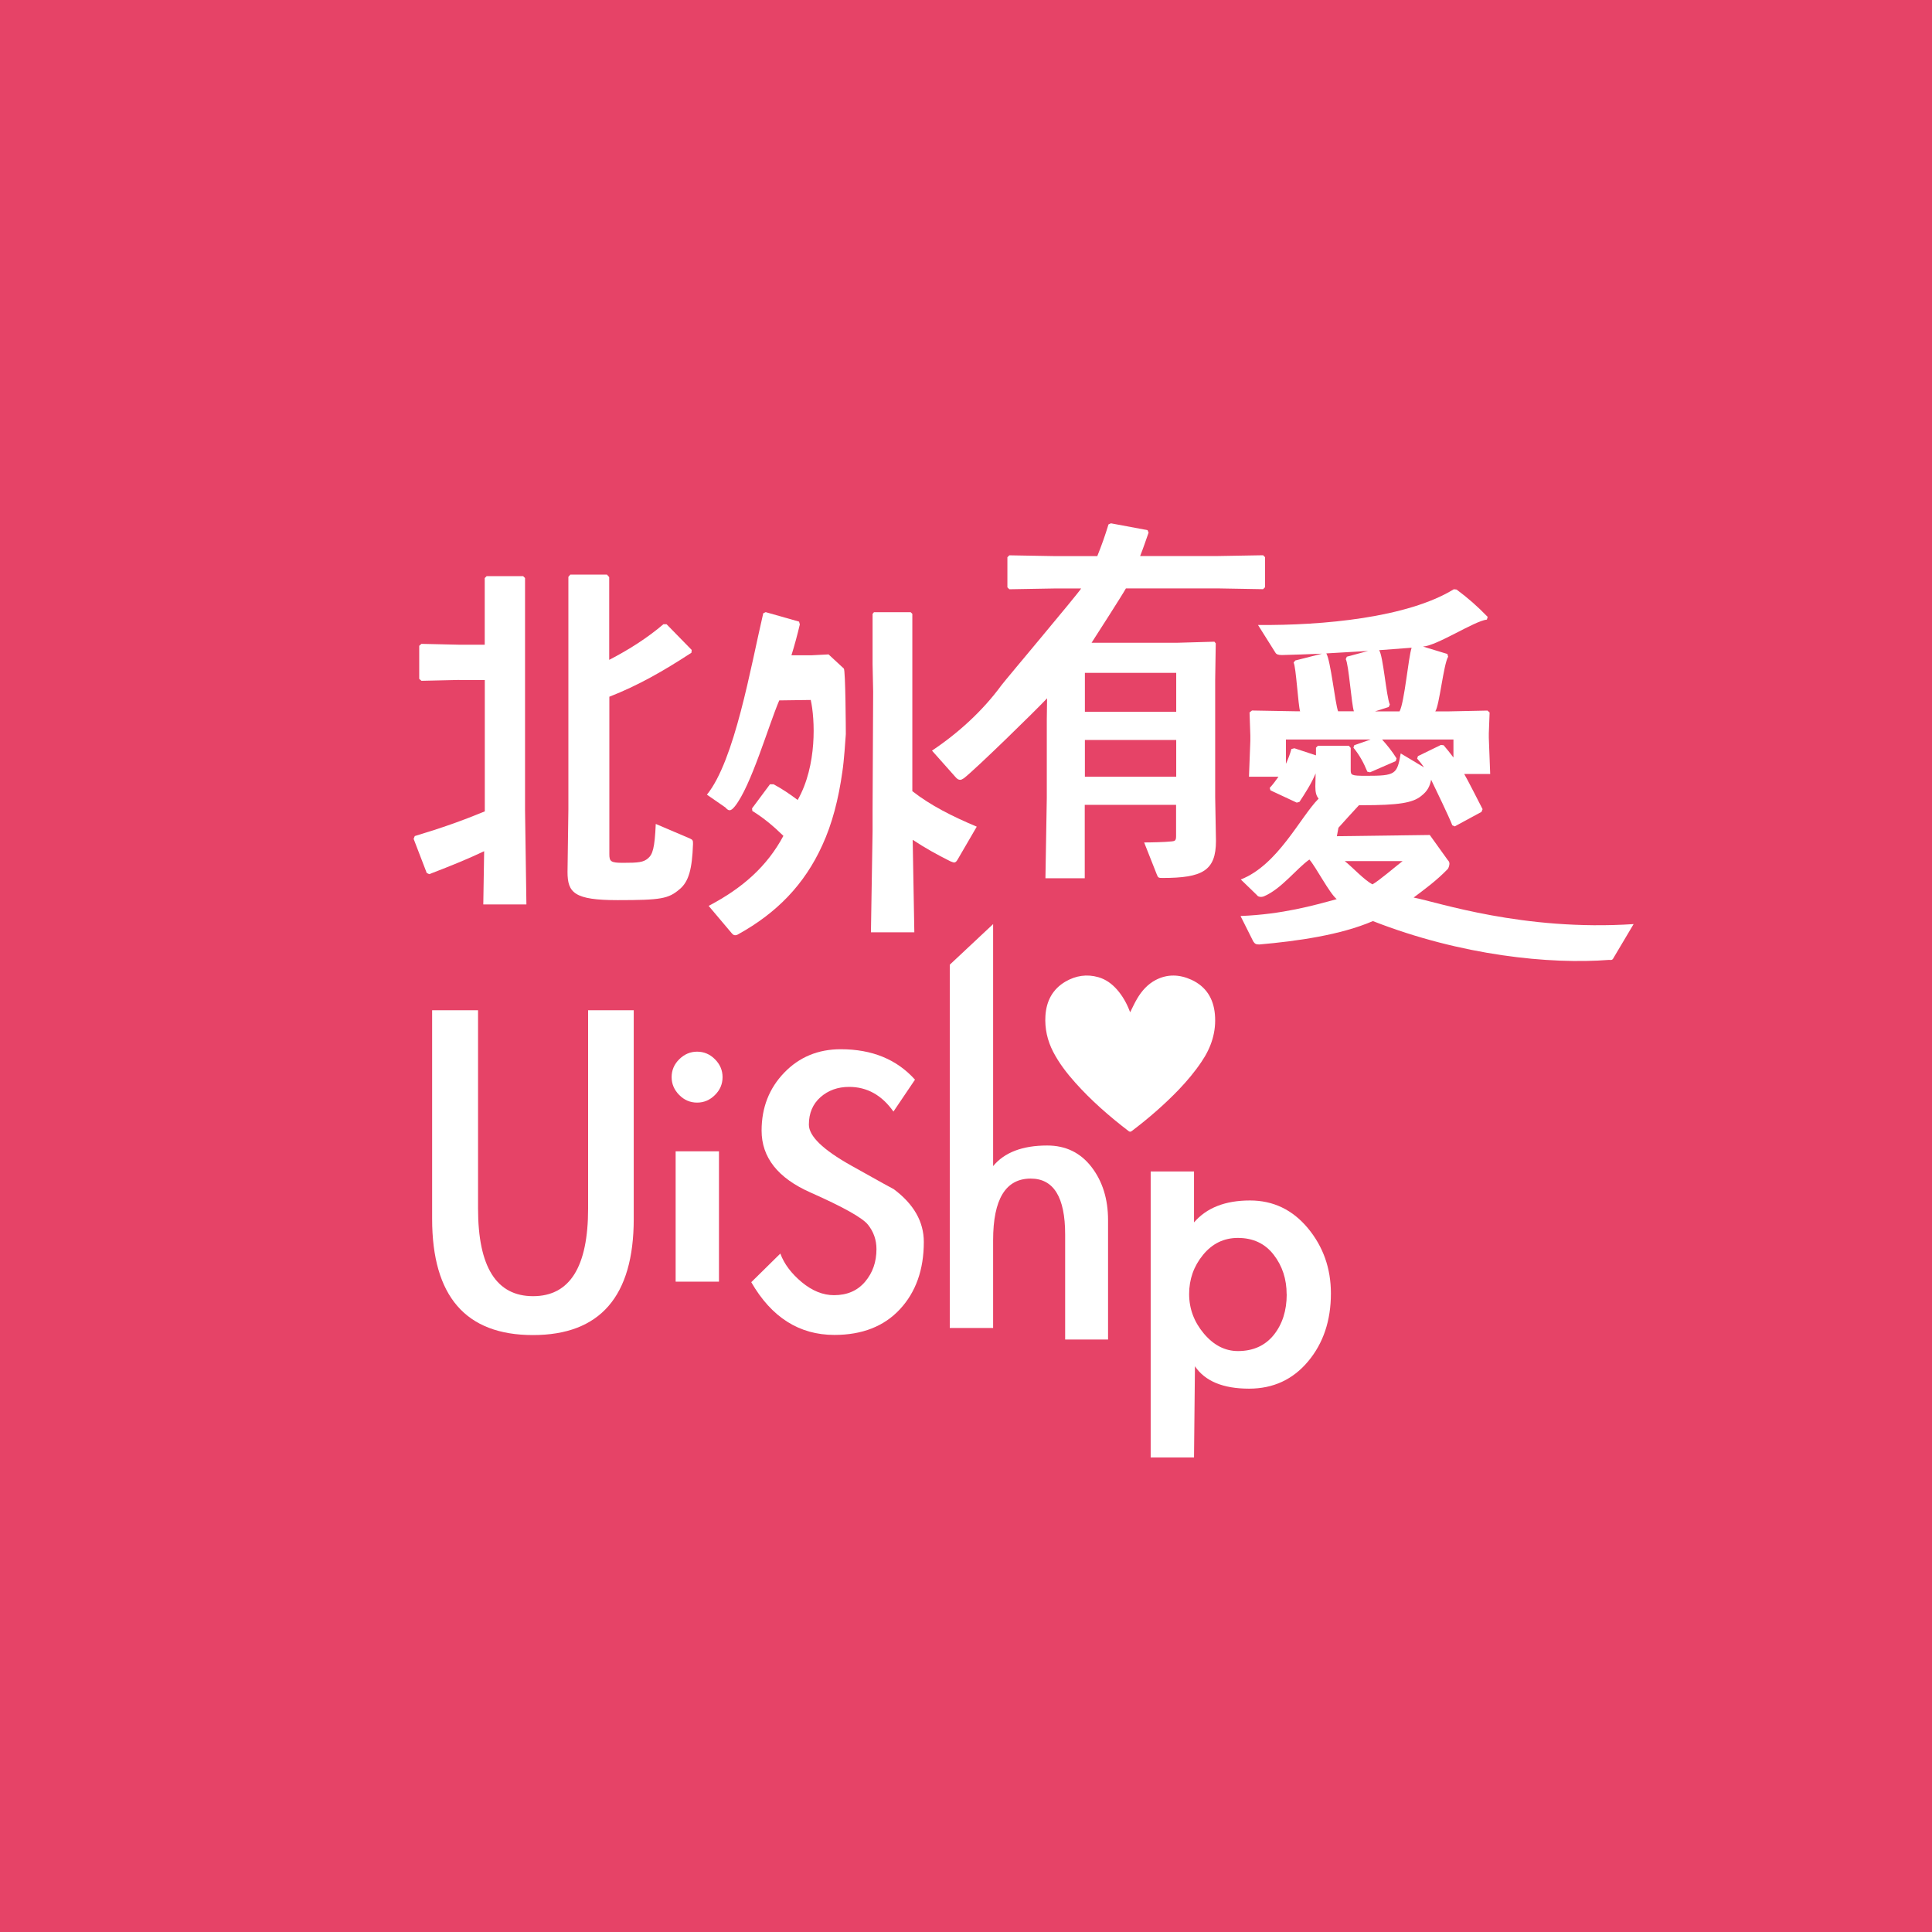 <?xml version="1.0" encoding="UTF-8"?>
<svg id="_图层_2" data-name="图层 2" xmlns="http://www.w3.org/2000/svg" viewBox="0 0 269.28 269.28">
  <defs>
    <style>
      .cls-1 {
        fill: #e64367;
      }

      .cls-2 {
        fill: #fff;
      }
    </style>
  </defs>
  <g id="_图层_1-2" data-name="图层 1">
    <rect class="cls-1" width="269.28" height="269.28"/>
    <g>
      <path class="cls-2" d="M60.21,140.81h6.42v27.64c0,8.14,2.56,12.21,7.67,12.21s7.67-4.07,7.67-12.21v-27.64h6.36v29.07c0,10.8-4.69,16.2-14.05,16.2s-14.05-5.4-14.05-16.2v-29.07Z"/>
      <path class="cls-2" d="M100.71,150.13c0,.96-.35,1.79-1.06,2.49-.71,.71-1.54,1.06-2.49,1.06s-1.79-.35-2.49-1.06-1.06-1.54-1.06-2.49,.35-1.79,1.06-2.49,1.54-1.06,2.49-1.06,1.79,.35,2.49,1.06c.71,.71,1.06,1.54,1.06,2.49Zm-.5,28.51h-6.04v-18.17h6.04v18.17Z"/>
      <path class="cls-2" d="M124.52,154.92c-1.62-2.29-3.68-3.43-6.17-3.43-1.58,0-2.91,.48-3.99,1.43-1.08,.96-1.62,2.23-1.62,3.83s1.96,3.5,5.89,5.7c3.93,2.2,5.91,3.3,5.95,3.3,2.78,2.08,4.18,4.53,4.18,7.35,0,3.86-1.11,6.99-3.33,9.38-2.22,2.39-5.27,3.58-9.13,3.58-4.9,0-8.77-2.45-11.59-7.35l4.05-3.99c.54,1.46,1.54,2.78,2.99,3.99,1.45,1.2,2.95,1.81,4.49,1.81,1.83,0,3.27-.62,4.33-1.87,1.06-1.25,1.59-2.76,1.59-4.55,0-1.29-.4-2.42-1.18-3.4-.79-.98-3.46-2.47-8.01-4.49-4.55-2.01-6.82-4.89-6.82-8.63,0-3.2,1.05-5.89,3.15-8.07,2.1-2.18,4.73-3.27,7.88-3.27,4.36,0,7.81,1.41,10.35,4.24l-2.99,4.43Z"/>
      <path class="cls-2" d="M138.42,128.8v33.73c1.58-1.91,4.09-2.87,7.54-2.87,2.58,0,4.63,1,6.17,2.99,1.54,2,2.31,4.47,2.31,7.42v16.63h-5.98v-14.64c0-5.19-1.6-7.79-4.8-7.79-3.49,0-5.24,2.87-5.24,8.6v12.22h-6.04v-50.63l6.04-5.66Z"/>
      <path class="cls-2" d="M166.43,170.37c1.75-2.03,4.34-3.05,7.79-3.05,3.24,0,5.93,1.29,8.07,3.86,2.14,2.58,3.21,5.61,3.21,9.1,0,3.78-1.06,6.94-3.18,9.47-2.12,2.53-4.86,3.8-8.23,3.8-3.61,0-6.13-1.04-7.54-3.12l-.13,12.71h-6.04v-39.86h6.04v7.08Zm12.9,10.03c0-2.12-.6-3.96-1.81-5.52-1.21-1.56-2.87-2.34-4.99-2.34-1.95,0-3.57,.79-4.86,2.37-1.29,1.58-1.93,3.4-1.93,5.45s.69,3.89,2.06,5.52c1.37,1.62,2.95,2.43,4.74,2.43,2.12,0,3.78-.75,4.99-2.24,1.2-1.5,1.81-3.39,1.81-5.67Z"/>
      <path class="cls-2" d="M64.01,94.77l-5.27,.12-.31-.27v-4.61l.31-.27,5.27,.12h3.55v-9.29l.27-.27h5.08l.27,.27v32.37l.19,13.12h-6.01l.12-7.42c-2.15,1.02-4.29,1.91-7.65,3.2l-.35-.16-1.83-4.76,.16-.39c3.87-1.17,6.52-2.11,9.76-3.44v-18.31h-3.55Z"/>
      <path class="cls-2" d="M84.93,91.96c2.73-1.41,5.35-3.08,7.54-4.96h.43l3.51,3.59-.04,.39c-4.02,2.62-7.46,4.57-11.44,6.13v21.94c0,1.02,.2,1.21,1.91,1.21,2.15,0,2.85-.08,3.47-.62,.66-.55,.94-1.41,1.09-4.8l4.76,2.03c.43,.19,.43,.31,.43,.78-.12,3.47-.59,5.23-1.87,6.29-1.56,1.33-2.58,1.52-8.63,1.52s-6.99-1.02-6.99-3.94l.12-8.71v-32.41l.27-.31h5.11l.31,.35v11.52Z"/>
      <path class="cls-2" d="M127.16,110.26v-24.7l-.23-.23h-5.12l-.19,.23v6.99l.08,3.86-.08,16.5v2.93l-.23,14.1h6.05l-.23-12.89c1.64,1.09,3.39,2.07,5.26,3,.23,.08,.39,.16,.51,.16,.23,0,.34-.16,.5-.42l2.66-4.57c-3.44-1.45-6.44-2.96-8.98-4.95Z"/>
      <path class="cls-2" d="M115.46,91.21l-2.3,.12h-2.85c.43-1.37,.82-2.82,1.17-4.3l-.11-.39-4.65-1.32-.34,.16c-1.76,7.53-3.98,20.52-7.85,25.28l2.57,1.78c.23,.27,.42,.39,.58,.39,.23,0,.43-.16,.75-.55,2.27-2.85,4.65-11.17,6.18-14.76l4.39-.06c.59,2.65,.92,9.1-1.82,13.94-1.14-.86-2.26-1.6-3.36-2.19h-.5l-2.5,3.36,.04,.36c1.52,.93,2.93,2.1,4.33,3.47-2.26,4.22-5.65,7.26-10.42,9.76l3.19,3.78c.2,.23,.31,.31,.51,.31,.11,0,.27-.03,.47-.16,5.28-2.93,9.17-6.87,11.67-12.38,1.37-2.97,2.26-6.4,2.8-10.27,.23-1.47,.42-4.37,.47-5.08,.01-.1,.01-.16,.01-.16,0-.35-.04-8.92-.28-9.12l-2.15-1.99Z"/>
      <path class="cls-2" d="M145.95,97.32c-1.68,1.79-9.88,9.8-11.59,11.14-.23,.15-.38,.23-.53,.23-.23,0-.42-.11-.65-.38l-3.28-3.69c3.66-2.44,7.08-5.56,9.67-9.1,.53-.72,10.67-12.74,11.12-13.5h-3.69l-6.32,.11-.27-.27v-4.19l.27-.27,6.32,.11h5.94c.57-1.41,1.1-2.89,1.56-4.42l.34-.15,5.1,.95,.15,.34c-.38,1.1-.76,2.21-1.18,3.27h10.82l6.32-.11,.27,.27v4.19l-.27,.27-6.32-.11h-12.8c-.5,.91-4.22,6.7-4.79,7.58h11.86l5.26-.15,.19,.23-.08,5.1v16.33l.11,6.09c0,4.19-1.9,5.18-7.46,5.18-.53,0-.61-.04-.76-.42l-1.79-4.53c.91,0,2.89-.04,3.88-.15,.38-.04,.57-.11,.57-.69v-4.4h-12.73v10.23h-5.48l.19-11.2v-10.92l.04-2.97Zm17.99-3.54h-12.73v5.43h12.73v-5.43Zm0,9.36h-12.73v5.12h12.73v-5.12Z"/>
      <path class="cls-2" d="M172.94,127.67c5.79-.23,10.21-1.48,13.37-2.35-1.03-.84-2.9-4.49-3.81-5.52-1.79,1.26-3.9,4.1-6.34,5.13-.11,.04-.27,.08-.38,.08-.27,0-.5-.08-.61-.27l-2.23-2.16c5.18-2.02,8.3-8.72,10.85-11.27-.34-.38-.46-.91-.46-1.68l.04-1.83c-.61,1.45-1.45,2.74-2.25,3.96l-.38,.11-3.66-1.71-.11-.34c.46-.49,.84-1.03,1.22-1.56h-4.11l.19-5.03v-.69l-.11-3.24,.34-.27,6.21,.11h.5c-.27-.72-.57-6.25-.91-6.78l.23-.3,3.73-.95c-2.02,.08-3.92,.15-5.6,.19-.5,0-.76-.11-.88-.31l-2.44-3.88c9.06,.08,20.85-1.02,27.29-4.98l.38,.04c1.6,1.18,2.89,2.32,4.34,3.81l-.11,.38c-1.75,.19-6.88,3.61-8.9,3.76l3.39,1.03,.11,.38c-.65,1.1-1.22,6.82-1.79,7.62h1.98l5.29-.11,.3,.27-.11,2.89v.65l.19,5.03h-3.62c.34,.53,2.26,4.33,2.56,4.9l-.15,.38-3.73,2.02-.34-.15c-.38-1.03-2.45-5.32-2.95-6.35-.19,.95-.53,1.6-1.37,2.25-1.18,.99-3.24,1.3-8.23,1.3h-.46c-.27,.27-2.63,2.88-2.86,3.14l-.22,1.18,12.95-.17,2.51,3.5c.15,.15,.23,.3,.23,.5,0,.15-.08,.59-.27,.78-1.6,1.64-3.16,2.76-4.72,3.94,3.39,.65,15.22,4.71,30.66,3.7l-2.74,4.61c-.19,.38-.27,.42-.69,.38-8.21,.64-20.56-.58-32.91-5.41-4.49,1.94-10.57,2.8-15.83,3.26-.46,0-.61-.08-.84-.42l-1.77-3.53Zm29.63-24.6h-9.94c.72,.8,1.37,1.6,2.02,2.63l-.11,.38-3.58,1.56-.38-.08c-.53-1.29-1.1-2.32-1.94-3.35l.11-.34,2.29-.8h-11.81v3.39c.3-.65,.57-1.33,.76-2.06l.42-.11,3.01,.99v-1.07l.27-.27h4.3l.27,.3v3.01c0,.8,.04,.88,2.17,.88,4.07,0,4.3-.19,4.8-3.12l3.24,1.94c-.27-.42-.61-.84-.95-1.22l.11-.34,3.2-1.56,.38,.04c.46,.53,.91,1.1,1.37,1.71v-2.51Zm-13.86-3.92c-.34-.91-.72-6.55-1.14-7.28l.15-.34,2.97-.8-5.83,.34c.61,1.03,1.22,6.93,1.64,8.07h2.21Zm-1.28,20.87c1.03,.8,2.73,2.67,3.87,3.24,.99-.57,3.2-2.48,4.19-3.24h-8.06Zm7.64-20.87c.69-1.29,1.22-7.5,1.68-8.87-1.49,.11-3.01,.23-4.53,.34,.57,.8,.99,6.4,1.49,7.58l-.15,.34-1.9,.61h3.43Z"/>
      <path class="cls-2" d="M157.51,141.11c.32-.64,.62-1.3,.99-1.93,.64-1.08,1.46-2,2.58-2.59,1.65-.86,3.33-.78,4.98-.03,2.04,.94,3.07,2.61,3.27,4.8,.22,2.43-.5,4.62-1.86,6.62-.93,1.39-2,2.66-3.15,3.87-2.03,2.11-4.23,4.02-6.57,5.79-.17,.13-.29,.13-.46,0-2.66-2.04-5.18-4.23-7.42-6.74-1.18-1.32-2.26-2.72-3.08-4.3-.81-1.57-1.19-3.25-1.08-5.02,.13-2.05,.99-3.71,2.8-4.77,1.43-.83,2.97-1.07,4.58-.61,1.04,.3,1.89,.92,2.6,1.73,.79,.9,1.36,1.93,1.78,3.04,.02,.05,.05,.1,.05,.12Z"/>
    </g>
  </g>
</svg>